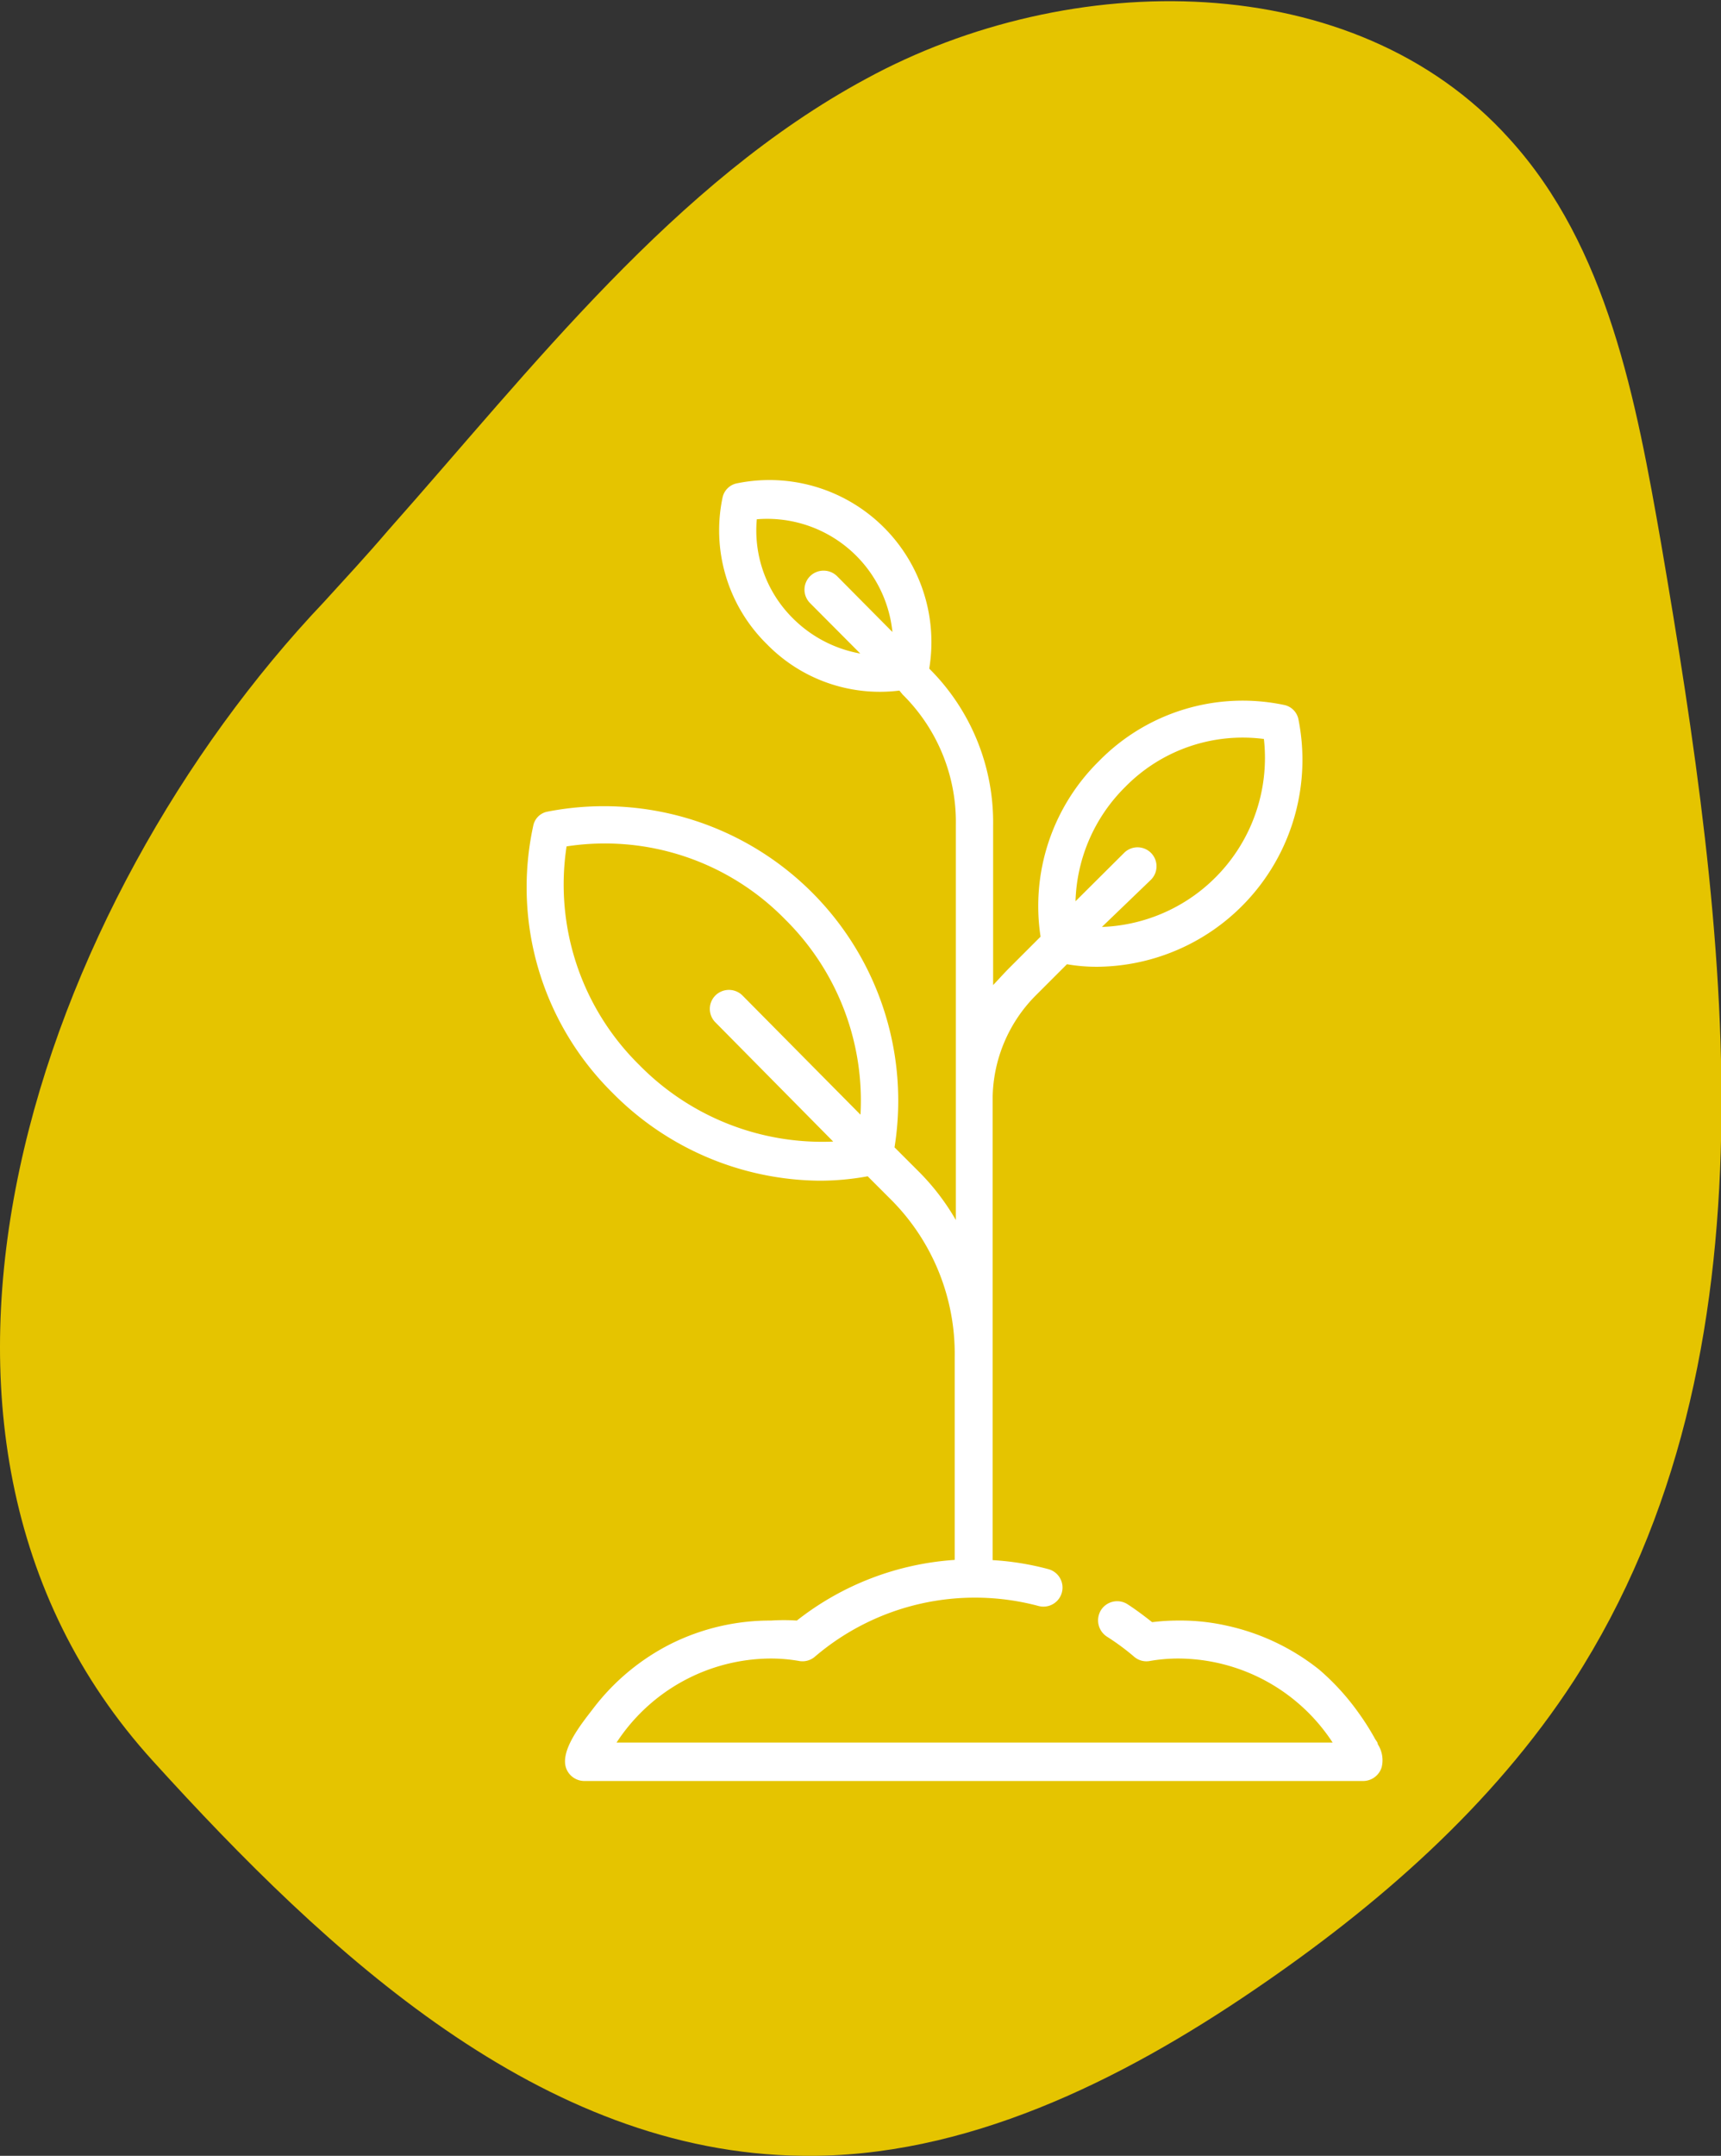 <svg xmlns="http://www.w3.org/2000/svg" viewBox="0 0 74.36 93.12"><rect x="0" y="0" width="74.36" height="93.12" fill="#333333" stroke="none"/><defs><style>.cls-1{fill:#e5c400;}.cls-2{fill:#fff;}</style></defs><g id="Layer_2" data-name="Layer 2"><g id="Layer_1-2" data-name="Layer 1"><path class="cls-1" d="M16.77,22.91C15.84,24,14.91,25,14,26,1.79,38.86-6.4,61.76,6.61,76.07,14.19,84.42,23.4,93,34.67,93.12c7,.1,13.72-3.21,19.54-7.18C59.53,82.32,64.49,78,68,72.6c9.11-14.14,6.61-32.51,3.78-49.08C70.69,17.27,69.46,10.66,65.22,6c-6.72-7.47-19-7.4-27.81-2.59C29.15,7.87,23,15.89,16.77,22.91"/><path class="cls-2" d="M59.53,75.34c0-.09-.1-.18-.14-.27A10.9,10.9,0,0,0,58.71,74,10.39,10.39,0,0,0,57,72.12,9.71,9.71,0,0,0,53,70.22,9.12,9.12,0,0,0,50.9,70a9,9,0,0,0-1.12.07c-.34-.27-.7-.54-1.07-.78a.83.83,0,0,0-1.14.26.84.84,0,0,0,.25,1.14,10.26,10.26,0,0,1,1.18.87.81.81,0,0,0,.66.19,7.19,7.19,0,0,1,1.24-.11,8,8,0,0,1,6.68,3.63H26.64a8,8,0,0,1,6.67-3.63,7.11,7.11,0,0,1,1.24.11.82.82,0,0,0,.66-.19,10.65,10.65,0,0,1,9.66-2.19.82.82,0,0,0,.43-1.59,11.89,11.89,0,0,0-2.41-.39v-20A6.38,6.38,0,0,1,44.75,43l1.35-1.35a7.46,7.46,0,0,0,1.33.11A8.94,8.94,0,0,0,56.1,31.06a.79.79,0,0,0-.62-.61,8.69,8.69,0,0,0-8,2.43,8.78,8.78,0,0,0-2.52,7.58l-1.35,1.35c-.23.23-.45.48-.7.74V35.66a9.36,9.36,0,0,0-2.76-6.78,7,7,0,0,0-8.32-8,.79.79,0,0,0-.61.61,6.89,6.89,0,0,0,1.92,6.34,6.82,6.82,0,0,0,5.72,2L39,30a7.74,7.74,0,0,1,2.3,5.63V52.7a10,10,0,0,0-1.65-2.14l-1-1a12.72,12.72,0,0,0-15-14.5.77.77,0,0,0-.61.61A12.48,12.48,0,0,0,26.46,47.2,12.72,12.72,0,0,0,35.39,51a11.47,11.47,0,0,0,2.1-.19l.94.94a9.42,9.42,0,0,1,2.82,6.87v8.76A12.35,12.35,0,0,0,34.43,70,8.81,8.81,0,0,0,33.31,70,9.62,9.62,0,0,0,29,71a9.72,9.72,0,0,0-3.37,2.8c-.44.58-1.47,1.81-1.16,2.6a.84.84,0,0,0,.76.53H58.92a.84.84,0,0,0,.78-.6A1.28,1.28,0,0,0,59.53,75.34ZM48.61,34a7.11,7.11,0,0,1,6-2.08,7.31,7.31,0,0,1-7,8.12L49.73,38a.82.82,0,0,0-1.16-1.16l-2.1,2.09A7.24,7.24,0,0,1,48.61,34ZM36.17,24.89a.83.83,0,0,0-1.17,0,.82.82,0,0,0,0,1.16l2.17,2.18a5.48,5.48,0,0,1-2.9-1.51,5.34,5.34,0,0,1-1.57-4.29,5.44,5.44,0,0,1,5.86,4.87Zm1,23.25L32.08,43a.83.83,0,0,0-1.17,0,.82.82,0,0,0,0,1.16L36,49.31A11.07,11.07,0,0,1,27.62,46a10.93,10.93,0,0,1-3.14-9.44,10.89,10.89,0,0,1,9.44,3.15A11,11,0,0,1,37.18,48.14Z"/></g></g></svg>
